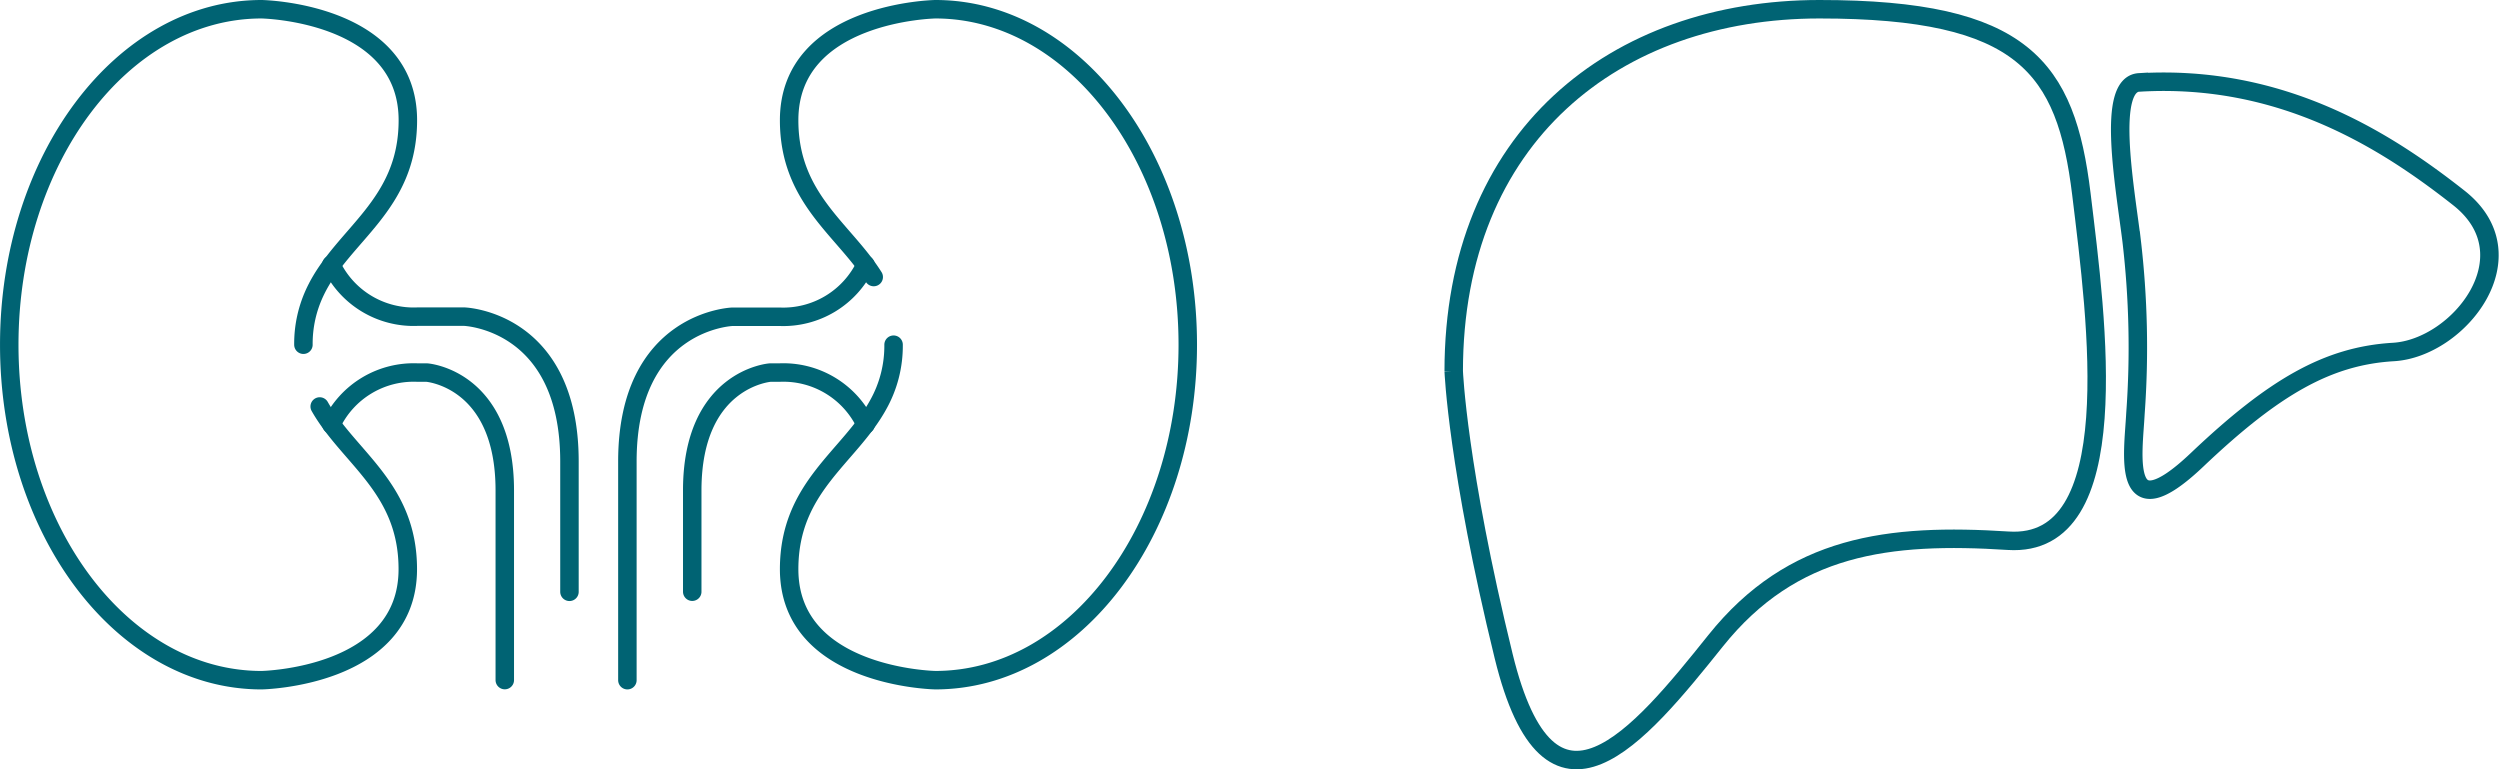 <svg xmlns="http://www.w3.org/2000/svg" width="151.039" height="46.485" viewBox="0 0 151.039 46.485">
  <g id="icon-dose-adjustments" transform="translate(0.559 0.558)">
    <path id="Path_13154" data-name="Path 13154" d="M144.723,24.507c0-14.192,9.774-21.874,22.1-21.874s14.89,3.492,15.821,11.169,2.795,21.405-4.418,20.942-13.032.234-17.684,6.047-10.008,12.335-12.8.932S144.723,24.5,144.723,24.5Z" transform="translate(-57.455 -2.633)" fill="none" stroke="#006373" stroke-linecap="round" stroke-miterlimit="10" stroke-width="1.116"/>
    <path id="Path_13155" data-name="Path 13155" d="M186.139,7.051c-1.98.117-.893,6.109-.463,9.54a55.218,55.218,0,0,1,.234,10.471c-.123,2.427-.932,7.213,3.721,2.795s7.911-6.282,11.866-6.516,8.379-5.819,3.955-9.305-10.717-7.487-19.313-6.979Z" transform="translate(-57.455 -2.633)" fill="none" stroke="#006373" stroke-linecap="round" stroke-miterlimit="10" stroke-width="1.116"/>
    <path id="Path_13156" data-name="Path 13156" d="M76.211,26.633c1.774,3.124,5.322,4.909,5.322,9.83,0,6.555-8.837,6.706-8.837,6.706-8.418,0-15.241-9.077-15.241-20.267S64.278,2.633,72.7,2.633c0,0,8.837.151,8.837,6.706,0,5.166-3.922,6.879-5.579,10.315a7.3,7.3,0,0,0-.731,3.247" transform="translate(-57.455 -2.633)" fill="none" stroke="#006373" stroke-linecap="round" stroke-miterlimit="10" stroke-width="1.116"/>
    <path id="Path_13157" data-name="Path 13157" d="M76.919,27.726a5.494,5.494,0,0,1,5.222-3.141h.552s4.7.363,4.7,7.118V43.162" transform="translate(-57.455 -2.633)" fill="none" stroke="#006373" stroke-linecap="round" stroke-miterlimit="10" stroke-width="1.116"/>
    <path id="Path_13158" data-name="Path 13158" d="M91.3,37.829V29.952c0-8.541-6.36-8.747-6.36-8.747H82.135a5.5,5.5,0,0,1-5.222-3.141" transform="translate(-57.455 -2.633)" fill="none" stroke="#006373" stroke-linecap="round" stroke-miterlimit="10" stroke-width="1.116"/>
    <path id="Path_13159" data-name="Path 13159" d="M110.882,22.9a7.251,7.251,0,0,1-.932,3.632c-1.752,3.185-5.378,4.959-5.378,9.93,0,6.555,8.837,6.706,8.837,6.706,8.418,0,15.247-9.077,15.247-20.267S121.833,2.633,113.409,2.633c0,0-8.837.151-8.837,6.706,0,4.731,3.28,6.566,5.11,9.473" transform="translate(-57.455 -2.633)" fill="none" stroke="#006373" stroke-linecap="round" stroke-miterlimit="10" stroke-width="1.116"/>
    <path id="Path_13160" data-name="Path 13160" d="M109.192,27.726a5.494,5.494,0,0,0-5.222-3.141h-.552s-4.7.363-4.7,7.118v6.12" transform="translate(-57.455 -2.633)" fill="none" stroke="#006373" stroke-linecap="round" stroke-miterlimit="10" stroke-width="1.116"/>
    <path id="Path_13161" data-name="Path 13161" d="M94.8,43.168V29.958c0-8.541,6.36-8.747,6.36-8.747h2.806a5.5,5.5,0,0,0,5.222-3.141" transform="translate(-57.455 -2.633)" fill="none" stroke="#006373" stroke-linecap="round" stroke-miterlimit="10" stroke-width="1.116"/>
  </g>
</svg>
